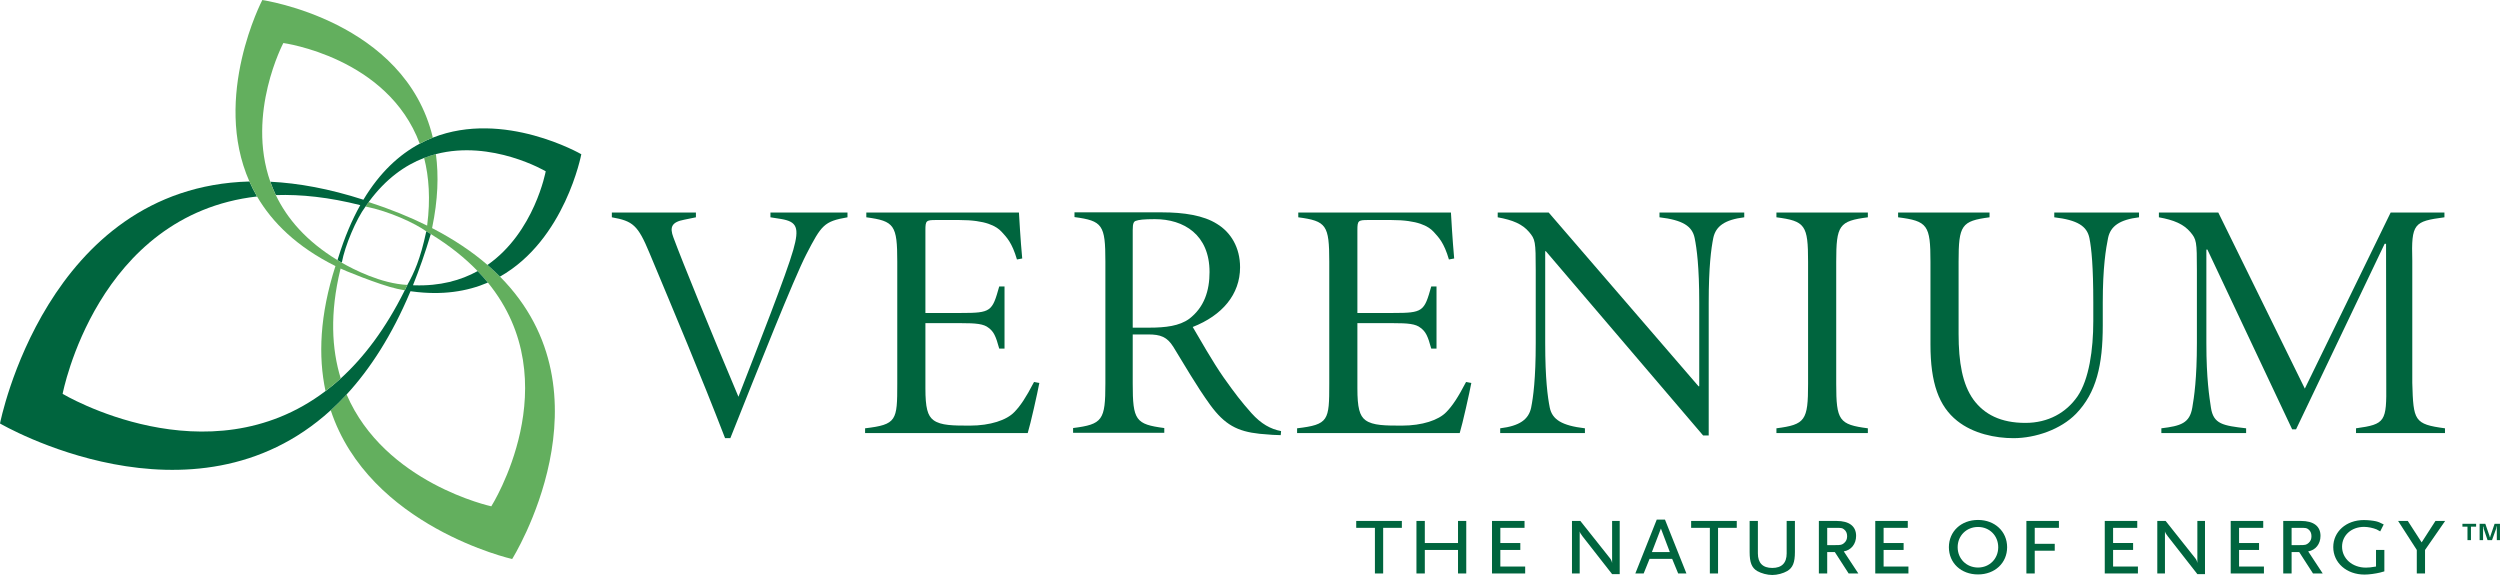 <?xml version="1.0" encoding="UTF-8"?>
<svg xmlns="http://www.w3.org/2000/svg" xmlns:xlink="http://www.w3.org/1999/xlink" width="333.87pt" height="76.79pt" viewBox="0 0 333.87 76.79" version="1.1">
<defs>
<clipPath id="clip1">
  <path d="M 181 69 L 188 69 L 188 76.789 L 181 76.789 Z M 181 69 "/>
</clipPath>
<clipPath id="clip2">
  <path d="M 189 69 L 196 69 L 196 76.789 L 189 76.789 Z M 189 69 "/>
</clipPath>
<clipPath id="clip3">
  <path d="M 199 69 L 204 69 L 204 76.789 L 199 76.789 Z M 199 69 "/>
</clipPath>
<clipPath id="clip4">
  <path d="M 209 69 L 217 69 L 217 76.789 L 209 76.789 Z M 209 69 "/>
</clipPath>
<clipPath id="clip5">
  <path d="M 218 69 L 226 69 L 226 76.789 L 218 76.789 Z M 218 69 "/>
</clipPath>
<clipPath id="clip6">
  <path d="M 225 69 L 232 69 L 232 76.789 L 225 76.789 Z M 225 69 "/>
</clipPath>
<clipPath id="clip7">
  <path d="M 233 69 L 240 69 L 240 76.789 L 233 76.789 Z M 233 69 "/>
</clipPath>
<clipPath id="clip8">
  <path d="M 242 69 L 249 69 L 249 76.789 L 242 76.789 Z M 242 69 "/>
</clipPath>
<clipPath id="clip9">
  <path d="M 250 69 L 255 69 L 255 76.789 L 250 76.789 Z M 250 69 "/>
</clipPath>
<clipPath id="clip10">
  <path d="M 260 69 L 269 69 L 269 76.789 L 260 76.789 Z M 260 69 "/>
</clipPath>
<clipPath id="clip11">
  <path d="M 270 69 L 275 69 L 275 76.789 L 270 76.789 Z M 270 69 "/>
</clipPath>
<clipPath id="clip12">
  <path d="M 281 69 L 286 69 L 286 76.789 L 281 76.789 Z M 281 69 "/>
</clipPath>
<clipPath id="clip13">
  <path d="M 288 69 L 295 69 L 295 76.789 L 288 76.789 Z M 288 69 "/>
</clipPath>
<clipPath id="clip14">
  <path d="M 297 69 L 303 69 L 303 76.789 L 297 76.789 Z M 297 69 "/>
</clipPath>
<clipPath id="clip15">
  <path d="M 304 69 L 311 69 L 311 76.789 L 304 76.789 Z M 304 69 "/>
</clipPath>
<clipPath id="clip16">
  <path d="M 311 69 L 319 69 L 319 76.789 L 311 76.789 Z M 311 69 "/>
</clipPath>
<clipPath id="clip17">
  <path d="M 320 69 L 327 69 L 327 76.789 L 320 76.789 Z M 320 69 "/>
</clipPath>
<clipPath id="clip18">
  <path d="M 328 69 L 333.871 69 L 333.871 73 L 328 73 Z M 328 69 "/>
</clipPath>
</defs>
<g id="surface1">
<path style=" stroke:none;fill-rule:nonzero;fill:rgb(13.699%,12.199%,12.5%);fill-opacity:1;" d="M 57.512 31.309 C 57.52 31.293 57.523 31.273 57.527 31.254 C 57.523 31.273 57.52 31.293 57.512 31.309 "/>
<path style=" stroke:none;fill-rule:nonzero;fill:rgb(38.799%,68.599%,36.899%);fill-opacity:1;" d="M 66.77 36.938 C 66.25 36.414 65.691 35.895 65.105 35.383 C 63.086 33.637 60.656 31.992 57.754 30.488 C 57.734 30.48 57.719 30.473 57.703 30.461 C 57.707 30.434 57.711 30.41 57.719 30.383 C 58.488 26.699 58.598 23.445 58.215 20.582 C 57.691 20.719 57.164 20.887 56.641 21.09 C 57.293 23.645 57.496 26.613 57.051 30.066 C 57.047 30.086 57.043 30.109 57.043 30.129 C 54.738 28.984 52.148 27.93 49.234 26.984 C 49.184 27.059 49.125 27.133 49.07 27.215 C 48.984 27.332 48.902 27.453 48.82 27.578 C 52.016 28.223 55.457 29.824 56.93 30.898 C 57.027 30.965 57.137 31.016 57.234 31.074 C 57.332 31.137 57.43 31.195 57.527 31.254 C 60.059 32.809 62.121 34.473 63.789 36.203 C 64.277 36.711 64.73 37.219 65.156 37.738 C 76.07 51.113 65.613 67.617 65.613 67.617 C 65.613 67.617 51.391 64.547 46.289 52.68 C 45.594 53.434 44.887 54.133 44.168 54.789 C 49.309 70.344 68.398 74.656 68.398 74.656 C 68.398 74.656 82.254 52.547 66.77 36.938 "/>
<path style=" stroke:none;fill-rule:nonzero;fill:rgb(0%,39.6%,24.3%);fill-opacity:1;" d="M 63.789 36.203 C 61.539 37.445 58.766 38.215 55.344 38.102 C 55.281 38.102 55.219 38.098 55.152 38.094 C 55.996 36 56.789 33.742 57.512 31.309 C 57.52 31.293 57.523 31.273 57.527 31.254 C 57.43 31.195 57.035 30.957 56.93 30.898 C 56.129 34.637 55.32 36.398 54.402 38.051 C 54.305 38.23 54.223 38.422 54.137 38.602 C 54.105 38.66 54.082 38.715 54.055 38.77 C 54.043 38.785 54.031 38.805 54.027 38.824 C 51.488 43.918 48.59 47.73 45.504 50.539 C 44.836 51.148 44.156 51.711 43.473 52.227 C 27.699 64.176 8.363 52.598 8.363 52.598 C 8.363 52.598 12.895 28.68 34.328 26.238 C 33.945 25.578 33.605 24.91 33.309 24.238 C 6.156 24.977 0 56.555 0 56.555 C 0 56.555 25.695 71.605 44.168 54.789 C 44.887 54.133 45.594 53.434 46.289 52.68 C 49.441 49.258 52.332 44.785 54.773 39.004 C 54.789 38.965 54.809 38.93 54.824 38.891 C 54.887 38.898 54.953 38.906 55.016 38.918 C 59.043 39.465 62.387 38.926 65.156 37.738 C 64.73 37.219 64.277 36.711 63.789 36.203 "/>
<path style=" stroke:none;fill-rule:nonzero;fill:rgb(0%,39.6%,24.3%);fill-opacity:1;" d="M 57.805 18.379 C 57.215 18.609 56.633 18.879 56.055 19.188 C 53.324 20.648 50.727 23.016 48.531 26.672 C 43.988 25.207 39.859 24.453 36.098 24.27 C 36.309 24.867 36.551 25.461 36.836 26.055 C 40.199 25.941 43.949 26.34 48.113 27.395 C 47.012 29.355 46.023 31.668 45.184 34.379 C 45.145 34.496 45.109 34.621 45.074 34.742 L 45.645 35.082 C 46.055 32.832 47.578 29.23 48.82 27.578 C 48.91 27.457 48.984 27.332 49.07 27.215 C 49.125 27.133 49.184 27.059 49.234 26.984 C 49.254 26.961 49.27 26.941 49.281 26.922 C 51.527 23.879 54.074 22.074 56.641 21.09 C 57.164 20.887 57.691 20.719 58.215 20.582 C 65.691 18.629 72.879 22.875 72.879 22.875 C 72.879 22.875 71.391 31 65.105 35.383 C 65.691 35.895 66.25 36.414 66.77 36.938 C 75.469 32.031 77.633 20.598 77.633 20.598 C 77.633 20.598 67.312 14.629 57.805 18.379 "/>
<path style=" stroke:none;fill-rule:nonzero;fill:rgb(38.799%,68.599%,36.899%);fill-opacity:1;" d="M 56.055 19.188 C 56.633 18.879 57.215 18.609 57.805 18.379 C 54.09 2.77 35.031 0.004 35.031 0.004 C 35.031 0.004 28.293 12.898 33.309 24.238 C 33.605 24.91 33.945 25.578 34.328 26.238 C 36.363 29.723 39.66 32.969 44.797 35.531 C 42.695 42.078 42.484 47.598 43.473 52.227 C 44.156 51.711 44.836 51.148 45.504 50.539 C 44.289 46.598 44.047 41.801 45.453 35.988 C 45.465 35.945 45.473 35.906 45.484 35.863 C 45.473 35.906 50.723 38.078 53.039 38.57 C 53.383 38.645 53.719 38.711 54.055 38.77 C 54.082 38.715 54.105 38.66 54.137 38.602 C 54.223 38.422 54.312 38.234 54.402 38.051 C 50.887 37.879 47.176 35.961 45.676 35.102 L 45.074 34.742 C 45.066 34.742 45.062 34.738 45.059 34.734 C 40.895 32.203 38.328 29.18 36.836 26.055 C 36.551 25.461 36.309 24.867 36.098 24.27 C 32.883 15.117 37.84 5.746 37.84 5.746 C 37.84 5.746 51.773 7.633 56.055 19.188 "/>
<g clip-path="url(#clip1)" clip-rule="nonzero">
<path style=" stroke:none;fill-rule:nonzero;fill:rgb(0%,39.6%,24.3%);fill-opacity:1;" d="M 184.719 70.492 L 184.719 76.586 L 183.617 76.586 L 183.617 70.492 L 181.121 70.492 L 181.121 69.57 L 187.215 69.57 L 187.215 70.492 L 184.719 70.492 "/>
</g>
<g clip-path="url(#clip2)" clip-rule="nonzero">
<path style=" stroke:none;fill-rule:nonzero;fill:rgb(0%,39.6%,24.3%);fill-opacity:1;" d="M 194.715 76.586 L 194.715 73.445 L 190.281 73.445 L 190.281 76.586 L 189.164 76.586 L 189.164 69.57 L 190.281 69.57 L 190.281 72.52 L 194.715 72.52 L 194.715 69.57 L 195.816 69.57 L 195.816 76.586 L 194.715 76.586 "/>
</g>
<g clip-path="url(#clip3)" clip-rule="nonzero">
<path style=" stroke:none;fill-rule:nonzero;fill:rgb(0%,39.6%,24.3%);fill-opacity:1;" d="M 199.254 76.586 L 199.254 69.57 L 203.598 69.57 L 203.598 70.492 L 200.367 70.492 L 200.367 72.52 L 203.035 72.52 L 203.035 73.445 L 200.367 73.445 L 200.367 75.66 L 203.684 75.66 L 203.684 76.586 L 199.254 76.586 "/>
</g>
<g clip-path="url(#clip4)" clip-rule="nonzero">
<path style=" stroke:none;fill-rule:nonzero;fill:rgb(0%,39.6%,24.3%);fill-opacity:1;" d="M 215.293 76.672 L 211.332 71.609 C 211.098 71.301 211.012 71.156 210.965 70.965 L 210.965 76.586 L 209.934 76.586 L 209.934 69.57 L 211.051 69.57 L 215.016 74.562 C 215.148 74.707 215.262 74.984 215.293 75.203 L 215.293 69.57 L 216.309 69.57 L 216.309 76.672 L 215.293 76.672 "/>
</g>
<g clip-path="url(#clip5)" clip-rule="nonzero">
<path style=" stroke:none;fill-rule:nonzero;fill:rgb(0%,39.6%,24.3%);fill-opacity:1;" d="M 224.117 76.586 L 223.312 74.633 L 220.297 74.633 L 219.508 76.586 L 218.395 76.586 L 221.254 69.395 L 222.355 69.395 L 225.219 76.586 L 224.117 76.586 M 221.812 70.582 L 220.609 73.723 L 223 73.723 L 221.812 70.582 "/>
</g>
<g clip-path="url(#clip6)" clip-rule="nonzero">
<path style=" stroke:none;fill-rule:nonzero;fill:rgb(0%,39.6%,24.3%);fill-opacity:1;" d="M 229.441 70.492 L 229.441 76.586 L 228.348 76.586 L 228.348 70.492 L 225.848 70.492 L 225.848 69.57 L 231.941 69.57 L 231.941 70.492 L 229.441 70.492 "/>
</g>
<g clip-path="url(#clip7)" clip-rule="nonzero">
<path style=" stroke:none;fill-rule:nonzero;fill:rgb(0%,39.6%,24.3%);fill-opacity:1;" d="M 238.68 76.262 C 238.152 76.57 237.355 76.789 236.684 76.789 C 236.008 76.789 235.215 76.57 234.672 76.262 C 233.938 75.824 233.66 75.117 233.66 73.723 L 233.66 69.57 L 234.762 69.57 L 234.762 73.914 C 234.762 75.191 235.418 75.848 236.684 75.848 C 237.945 75.848 238.605 75.191 238.605 73.914 L 238.605 69.57 L 239.707 69.57 L 239.707 73.723 C 239.707 75.117 239.426 75.824 238.68 76.262 "/>
</g>
<g clip-path="url(#clip8)" clip-rule="nonzero">
<path style=" stroke:none;fill-rule:nonzero;fill:rgb(0%,39.6%,24.3%);fill-opacity:1;" d="M 246.883 76.586 L 245.035 73.723 L 244.02 73.723 L 244.02 76.586 L 242.906 76.586 L 242.906 69.57 L 245.266 69.57 C 246.957 69.57 247.879 70.273 247.879 71.566 C 247.879 72.652 247.219 73.473 246.234 73.637 L 248.176 76.586 L 246.883 76.586 M 246.25 70.684 C 246.02 70.508 245.93 70.492 245.121 70.492 L 244.02 70.492 L 244.02 72.797 L 245.121 72.797 C 245.844 72.797 245.988 72.77 246.297 72.504 C 246.562 72.27 246.68 71.992 246.68 71.609 C 246.68 71.195 246.531 70.891 246.25 70.684 "/>
</g>
<g clip-path="url(#clip9)" clip-rule="nonzero">
<path style=" stroke:none;fill-rule:nonzero;fill:rgb(0%,39.6%,24.3%);fill-opacity:1;" d="M 250.438 76.586 L 250.438 69.57 L 254.781 69.57 L 254.781 70.492 L 251.551 70.492 L 251.551 72.52 L 254.223 72.52 L 254.223 73.445 L 251.551 73.445 L 251.551 75.66 L 254.867 75.66 L 254.867 76.586 L 250.438 76.586 "/>
</g>
<g clip-path="url(#clip10)" clip-rule="nonzero">
<path style=" stroke:none;fill-rule:nonzero;fill:rgb(0%,39.6%,24.3%);fill-opacity:1;" d="M 264.16 76.715 C 261.898 76.715 260.27 75.191 260.27 73.078 C 260.27 70.977 261.898 69.438 264.16 69.438 C 266.406 69.438 268.047 70.977 268.047 73.078 C 268.047 75.191 266.406 76.715 264.16 76.715 M 264.16 70.375 C 262.617 70.375 261.441 71.539 261.441 73.078 C 261.441 74.621 262.617 75.793 264.16 75.793 C 265.699 75.793 266.859 74.621 266.859 73.078 C 266.859 71.539 265.699 70.375 264.16 70.375 "/>
</g>
<g clip-path="url(#clip11)" clip-rule="nonzero">
<path style=" stroke:none;fill-rule:nonzero;fill:rgb(0%,39.6%,24.3%);fill-opacity:1;" d="M 271.734 70.492 L 271.734 72.625 L 274.406 72.625 L 274.406 73.547 L 271.734 73.547 L 271.734 76.586 L 270.621 76.586 L 270.621 69.57 L 274.965 69.57 L 274.965 70.492 L 271.734 70.492 "/>
</g>
<g clip-path="url(#clip12)" clip-rule="nonzero">
<path style=" stroke:none;fill-rule:nonzero;fill:rgb(0%,39.6%,24.3%);fill-opacity:1;" d="M 281.086 76.586 L 281.086 69.57 L 285.426 69.57 L 285.426 70.492 L 282.199 70.492 L 282.199 72.52 L 284.871 72.52 L 284.871 73.445 L 282.199 73.445 L 282.199 75.66 L 285.516 75.66 L 285.516 76.586 L 281.086 76.586 "/>
</g>
<g clip-path="url(#clip13)" clip-rule="nonzero">
<path style=" stroke:none;fill-rule:nonzero;fill:rgb(0%,39.6%,24.3%);fill-opacity:1;" d="M 293.453 76.672 L 289.496 71.609 C 289.258 71.301 289.172 71.156 289.125 70.965 L 289.125 76.586 L 288.102 76.586 L 288.102 69.57 L 289.215 69.57 L 293.18 74.562 C 293.312 74.707 293.43 74.984 293.453 75.203 L 293.453 69.57 L 294.473 69.57 L 294.473 76.672 L 293.453 76.672 "/>
</g>
<g clip-path="url(#clip14)" clip-rule="nonzero">
<path style=" stroke:none;fill-rule:nonzero;fill:rgb(0%,39.6%,24.3%);fill-opacity:1;" d="M 297.906 76.586 L 297.906 69.57 L 302.25 69.57 L 302.25 70.492 L 299.023 70.492 L 299.023 72.52 L 301.691 72.52 L 301.691 73.445 L 299.023 73.445 L 299.023 75.66 L 302.344 75.66 L 302.344 76.586 L 297.906 76.586 "/>
</g>
<g clip-path="url(#clip15)" clip-rule="nonzero">
<path style=" stroke:none;fill-rule:nonzero;fill:rgb(0%,39.6%,24.3%);fill-opacity:1;" d="M 308.898 76.586 L 307.051 73.723 L 306.039 73.723 L 306.039 76.586 L 304.922 76.586 L 304.922 69.57 L 307.285 69.57 C 308.977 69.57 309.898 70.273 309.898 71.566 C 309.898 72.652 309.238 73.473 308.254 73.637 L 310.195 76.586 L 308.898 76.586 M 308.27 70.684 C 308.035 70.508 307.945 70.492 307.141 70.492 L 306.039 70.492 L 306.039 72.797 L 307.141 72.797 C 307.859 72.797 308.008 72.77 308.312 72.504 C 308.574 72.27 308.691 71.992 308.691 71.609 C 308.691 71.195 308.547 70.891 308.27 70.684 "/>
</g>
<g clip-path="url(#clip16)" clip-rule="nonzero">
<path style=" stroke:none;fill-rule:nonzero;fill:rgb(0%,39.6%,24.3%);fill-opacity:1;" d="M 317.852 76.465 C 317.238 76.613 316.371 76.734 315.785 76.734 C 313.375 76.734 311.602 75.16 311.602 73.062 C 311.602 70.992 313.336 69.453 315.68 69.453 C 316.238 69.453 316.898 69.523 317.297 69.613 C 317.648 69.699 317.852 69.789 318.34 70.039 L 317.871 70.965 C 317.648 70.832 317.488 70.742 317.387 70.699 C 316.93 70.508 316.258 70.363 315.711 70.363 C 314.02 70.363 312.777 71.492 312.777 73.004 C 312.777 74.605 314.156 75.805 315.961 75.805 C 316.312 75.805 316.625 75.777 317.312 75.66 L 317.312 73.445 L 318.426 73.445 L 318.426 76.305 C 318.176 76.379 317.988 76.438 317.852 76.465 "/>
</g>
<g clip-path="url(#clip17)" clip-rule="nonzero">
<path style=" stroke:none;fill-rule:nonzero;fill:rgb(0%,39.6%,24.3%);fill-opacity:1;" d="M 323.859 73.445 L 323.859 76.586 L 322.758 76.586 L 322.758 73.445 L 320.262 69.57 L 321.555 69.57 L 323.406 72.434 L 325.25 69.57 L 326.543 69.57 L 323.859 73.445 "/>
</g>
<g clip-path="url(#clip18)" clip-rule="nonzero">
<path style=" stroke:none;fill-rule:nonzero;fill:rgb(0%,39.6%,24.3%);fill-opacity:1;" d="M 329.992 70.336 L 329.992 72.133 L 329.527 72.133 L 329.527 70.336 L 328.852 70.336 L 328.852 69.953 L 330.68 69.953 L 330.68 70.336 L 329.992 70.336 M 333.445 72.133 L 333.445 70.293 L 333.402 70.293 L 333.359 70.594 L 332.805 72.133 L 332.207 72.133 L 331.699 70.633 L 331.66 70.336 L 331.609 70.336 L 331.609 72.133 L 331.148 72.133 L 331.148 69.953 L 331.91 69.953 L 332.469 71.574 L 332.508 71.742 L 332.555 71.742 L 332.594 71.574 L 333.148 69.953 L 333.867 69.953 L 333.867 72.133 L 333.445 72.133 "/>
</g>
<path style=" stroke:none;fill-rule:nonzero;fill:rgb(0%,39.6%,24.3%);fill-opacity:1;" d="M 96.832 58.516 C 93.547 50 90.117 41.887 86.734 33.781 C 85.188 30.062 84.527 29.52 81.711 29.02 L 81.711 28.387 L 92.938 28.387 L 92.938 29.02 L 91.383 29.34 C 89.695 29.656 89.414 30.336 89.926 31.695 C 91.148 35 94.812 43.973 98.617 52.984 C 101.203 46.328 105.051 36.543 105.941 33.371 C 106.789 30.379 106.414 29.609 104.348 29.25 L 102.891 29.02 L 102.891 28.387 L 113.18 28.387 L 113.18 29.02 C 110.031 29.566 109.703 30.062 107.684 33.961 C 105.988 37.266 101.344 48.957 97.535 58.516 L 96.832 58.516 "/>
<path style=" stroke:none;fill-rule:nonzero;fill:rgb(0%,39.6%,24.3%);fill-opacity:1;" d="M 119.828 34.957 C 119.828 30.062 119.449 29.52 115.695 29.02 L 115.695 28.387 L 136.078 28.387 C 136.125 29.16 136.277 31.984 136.516 34.52 L 135.812 34.652 C 135.152 32.391 134.438 31.695 133.777 30.969 C 133.074 30.199 131.66 29.383 128.094 29.383 L 124.992 29.383 C 123.68 29.383 123.586 29.473 123.586 30.742 L 123.586 41.797 L 128.328 41.797 C 132.367 41.797 132.508 41.605 133.445 38.254 L 134.152 38.254 L 134.152 46.555 L 133.445 46.555 C 132.977 44.832 132.695 44.289 132.039 43.793 C 131.383 43.246 130.348 43.156 128.328 43.156 L 123.586 43.156 L 123.586 51.855 C 123.586 54.438 123.867 55.523 124.668 56.113 C 125.652 56.84 127.34 56.84 129.547 56.84 C 132.227 56.84 134.438 56.113 135.465 55.027 C 136.266 54.211 137.012 53.098 138.094 51.012 L 138.801 51.148 C 138.566 52.414 137.629 56.613 137.25 57.836 L 115.531 57.836 L 115.531 57.199 C 119.758 56.699 119.828 56.16 119.828 51.266 L 119.828 34.957 "/>
<path style=" stroke:none;fill-rule:nonzero;fill:rgb(0%,39.6%,24.3%);fill-opacity:1;" d="M 177.52 34.957 C 177.52 30.062 177.145 29.52 173.383 29.02 L 173.383 28.387 L 193.77 28.387 C 193.816 29.16 193.973 31.984 194.203 34.52 L 193.5 34.652 C 192.844 32.391 192.125 31.695 191.469 30.969 C 190.762 30.199 189.355 29.383 185.789 29.383 L 182.688 29.383 C 181.371 29.383 181.277 29.473 181.277 30.742 L 181.277 41.797 L 186.02 41.797 C 190.059 41.797 190.199 41.605 191.141 38.254 L 191.844 38.254 L 191.844 46.555 L 191.141 46.555 C 190.672 44.832 190.391 44.289 189.73 43.793 C 189.07 43.246 188.039 43.156 186.02 43.156 L 181.277 43.156 L 181.277 51.855 C 181.277 54.438 181.559 55.523 182.355 56.113 C 183.344 56.84 185.031 56.84 187.242 56.84 C 189.918 56.84 192.125 56.113 193.156 55.027 C 193.957 54.211 194.703 53.098 195.789 51.012 L 196.492 51.148 C 196.254 52.414 195.32 56.613 194.941 57.836 L 173.223 57.836 L 173.223 57.199 C 177.449 56.699 177.52 56.16 177.52 51.266 L 177.52 34.957 "/>
<path style=" stroke:none;fill-rule:nonzero;fill:rgb(0%,39.6%,24.3%);fill-opacity:1;" d="M 228.195 58.152 L 227.445 58.152 L 206.449 33.551 L 206.359 33.551 L 206.359 45.828 C 206.359 50.586 206.688 53.031 206.969 54.438 C 207.301 56.023 208.566 56.84 211.664 57.199 L 211.664 57.836 L 200.348 57.836 L 200.348 57.199 C 202.93 56.883 204.148 56.023 204.48 54.438 C 204.762 53.031 205.094 50.586 205.094 45.828 L 205.094 36.09 C 205.094 32.238 205.039 31.965 204.195 30.969 C 203.305 29.93 202.035 29.383 200.016 29.02 L 200.016 28.387 L 206.828 28.387 L 226.832 51.582 L 226.93 51.582 L 226.93 40.395 C 226.93 35.637 226.602 33.191 226.316 31.785 C 225.992 30.199 224.723 29.383 221.621 29.02 L 221.621 28.387 L 232.941 28.387 L 232.941 29.02 C 230.355 29.34 229.137 30.199 228.805 31.785 C 228.523 33.191 228.195 35.637 228.195 40.395 L 228.195 58.152 "/>
<path style=" stroke:none;fill-rule:nonzero;fill:rgb(0%,39.6%,24.3%);fill-opacity:1;" d="M 245.223 51.266 C 245.223 56.16 245.602 56.699 249.449 57.199 L 249.449 57.836 L 237.238 57.836 L 237.238 57.199 C 241.09 56.699 241.465 56.16 241.465 51.266 L 241.465 34.957 C 241.465 30.062 241.09 29.52 237.238 29.02 L 237.238 28.387 L 249.449 28.387 L 249.449 29.02 C 245.602 29.52 245.223 30.062 245.223 34.957 L 245.223 51.266 "/>
<path style=" stroke:none;fill-rule:nonzero;fill:rgb(0%,39.6%,24.3%);fill-opacity:1;" d="M 265.699 28.387 L 265.699 29.02 C 261.941 29.52 261.566 30.062 261.566 34.957 L 261.566 44.562 C 261.566 48.41 262.082 51.312 263.535 53.352 C 264.992 55.344 267.199 56.477 270.488 56.477 C 273.539 56.477 275.938 55.113 277.441 52.941 C 278.992 50.676 279.555 46.691 279.555 42.883 L 279.555 40.395 C 279.555 35.637 279.32 33.191 279.035 31.785 C 278.711 30.199 277.441 29.383 274.344 29.02 L 274.344 28.387 L 285.66 28.387 L 285.66 29.02 C 283.078 29.34 281.855 30.199 281.527 31.785 C 281.246 33.191 280.82 35.637 280.82 40.438 L 280.82 43.473 C 280.82 48.73 279.977 52.441 277.254 55.254 C 275.234 57.336 271.852 58.516 268.895 58.516 C 266.5 58.516 263.535 57.926 261.379 56.203 C 258.938 54.258 257.809 51.176 257.809 46.008 L 257.809 34.957 C 257.809 30.062 257.434 29.52 253.488 29.02 L 253.488 28.387 L 265.699 28.387 "/>
<path style=" stroke:none;fill-rule:nonzero;fill:rgb(0%,39.6%,24.3%);fill-opacity:1;" d="M 296.25 28.387 L 307.805 51.898 L 319.266 28.387 L 326.449 28.387 L 326.449 29.02 C 322.363 29.566 322.016 29.832 322.156 34.816 L 322.156 51.141 C 322.301 56.168 322.391 56.656 326.523 57.199 L 326.523 57.836 L 314.641 57.836 L 314.641 57.199 C 318.586 56.656 318.727 56.293 318.68 51.266 L 318.652 32.555 L 318.465 32.555 L 306.633 57.336 L 306.113 57.336 L 294.793 33.328 L 294.656 33.332 L 294.656 45.828 C 294.656 50.586 295.055 53.02 295.266 54.438 C 295.598 56.637 296.863 56.84 299.965 57.199 L 299.965 57.836 L 288.645 57.836 L 288.645 57.199 C 291.23 56.883 292.422 56.527 292.777 54.438 C 293.02 53.027 293.391 50.586 293.391 45.828 L 293.391 36.09 C 293.391 32.238 293.344 31.965 292.496 30.969 C 291.602 29.93 290.336 29.383 288.316 29.02 L 288.316 28.387 L 296.25 28.387 "/>
<path style=" stroke:none;fill-rule:nonzero;fill:rgb(0%,39.6%,24.3%);fill-opacity:1;" d="M 151.273 51.23 C 151.273 56.121 151.648 56.664 155.488 57.164 L 155.488 57.797 L 143.309 57.797 L 143.309 57.164 C 147.246 56.664 147.621 56.121 147.621 51.23 L 147.621 34.926 C 147.621 30.035 147.246 29.492 143.496 28.992 L 143.496 28.359 L 155.164 28.359 C 158.113 28.359 160.734 28.766 162.52 29.898 C 164.391 31.031 165.609 33.07 165.609 35.695 C 165.609 39.32 163.219 42.129 159.285 43.668 C 160.082 45.023 162.016 48.43 163.422 50.422 C 164.969 52.598 165.727 53.59 167.133 55.176 C 168.438 56.625 169.688 57.301 171.086 57.57 L 171.039 58.113 C 170.48 58.113 169.688 58.07 168.23 57.934 C 165.234 57.617 163.551 56.711 161.625 54.082 C 159.754 51.504 158.113 48.605 156.707 46.34 C 155.863 44.98 154.977 44.664 153.336 44.664 L 151.273 44.664 L 151.273 51.23 M 151.273 43.758 L 153.477 43.758 C 155.676 43.758 157.504 43.531 158.812 42.582 C 160.832 41.039 161.531 38.82 161.531 36.332 C 161.531 31.348 158.113 29.266 154.223 29.266 C 152.727 29.266 152.07 29.355 151.695 29.492 C 151.414 29.582 151.273 29.809 151.273 30.715 L 151.273 43.758 "/>
</g>
</svg>
